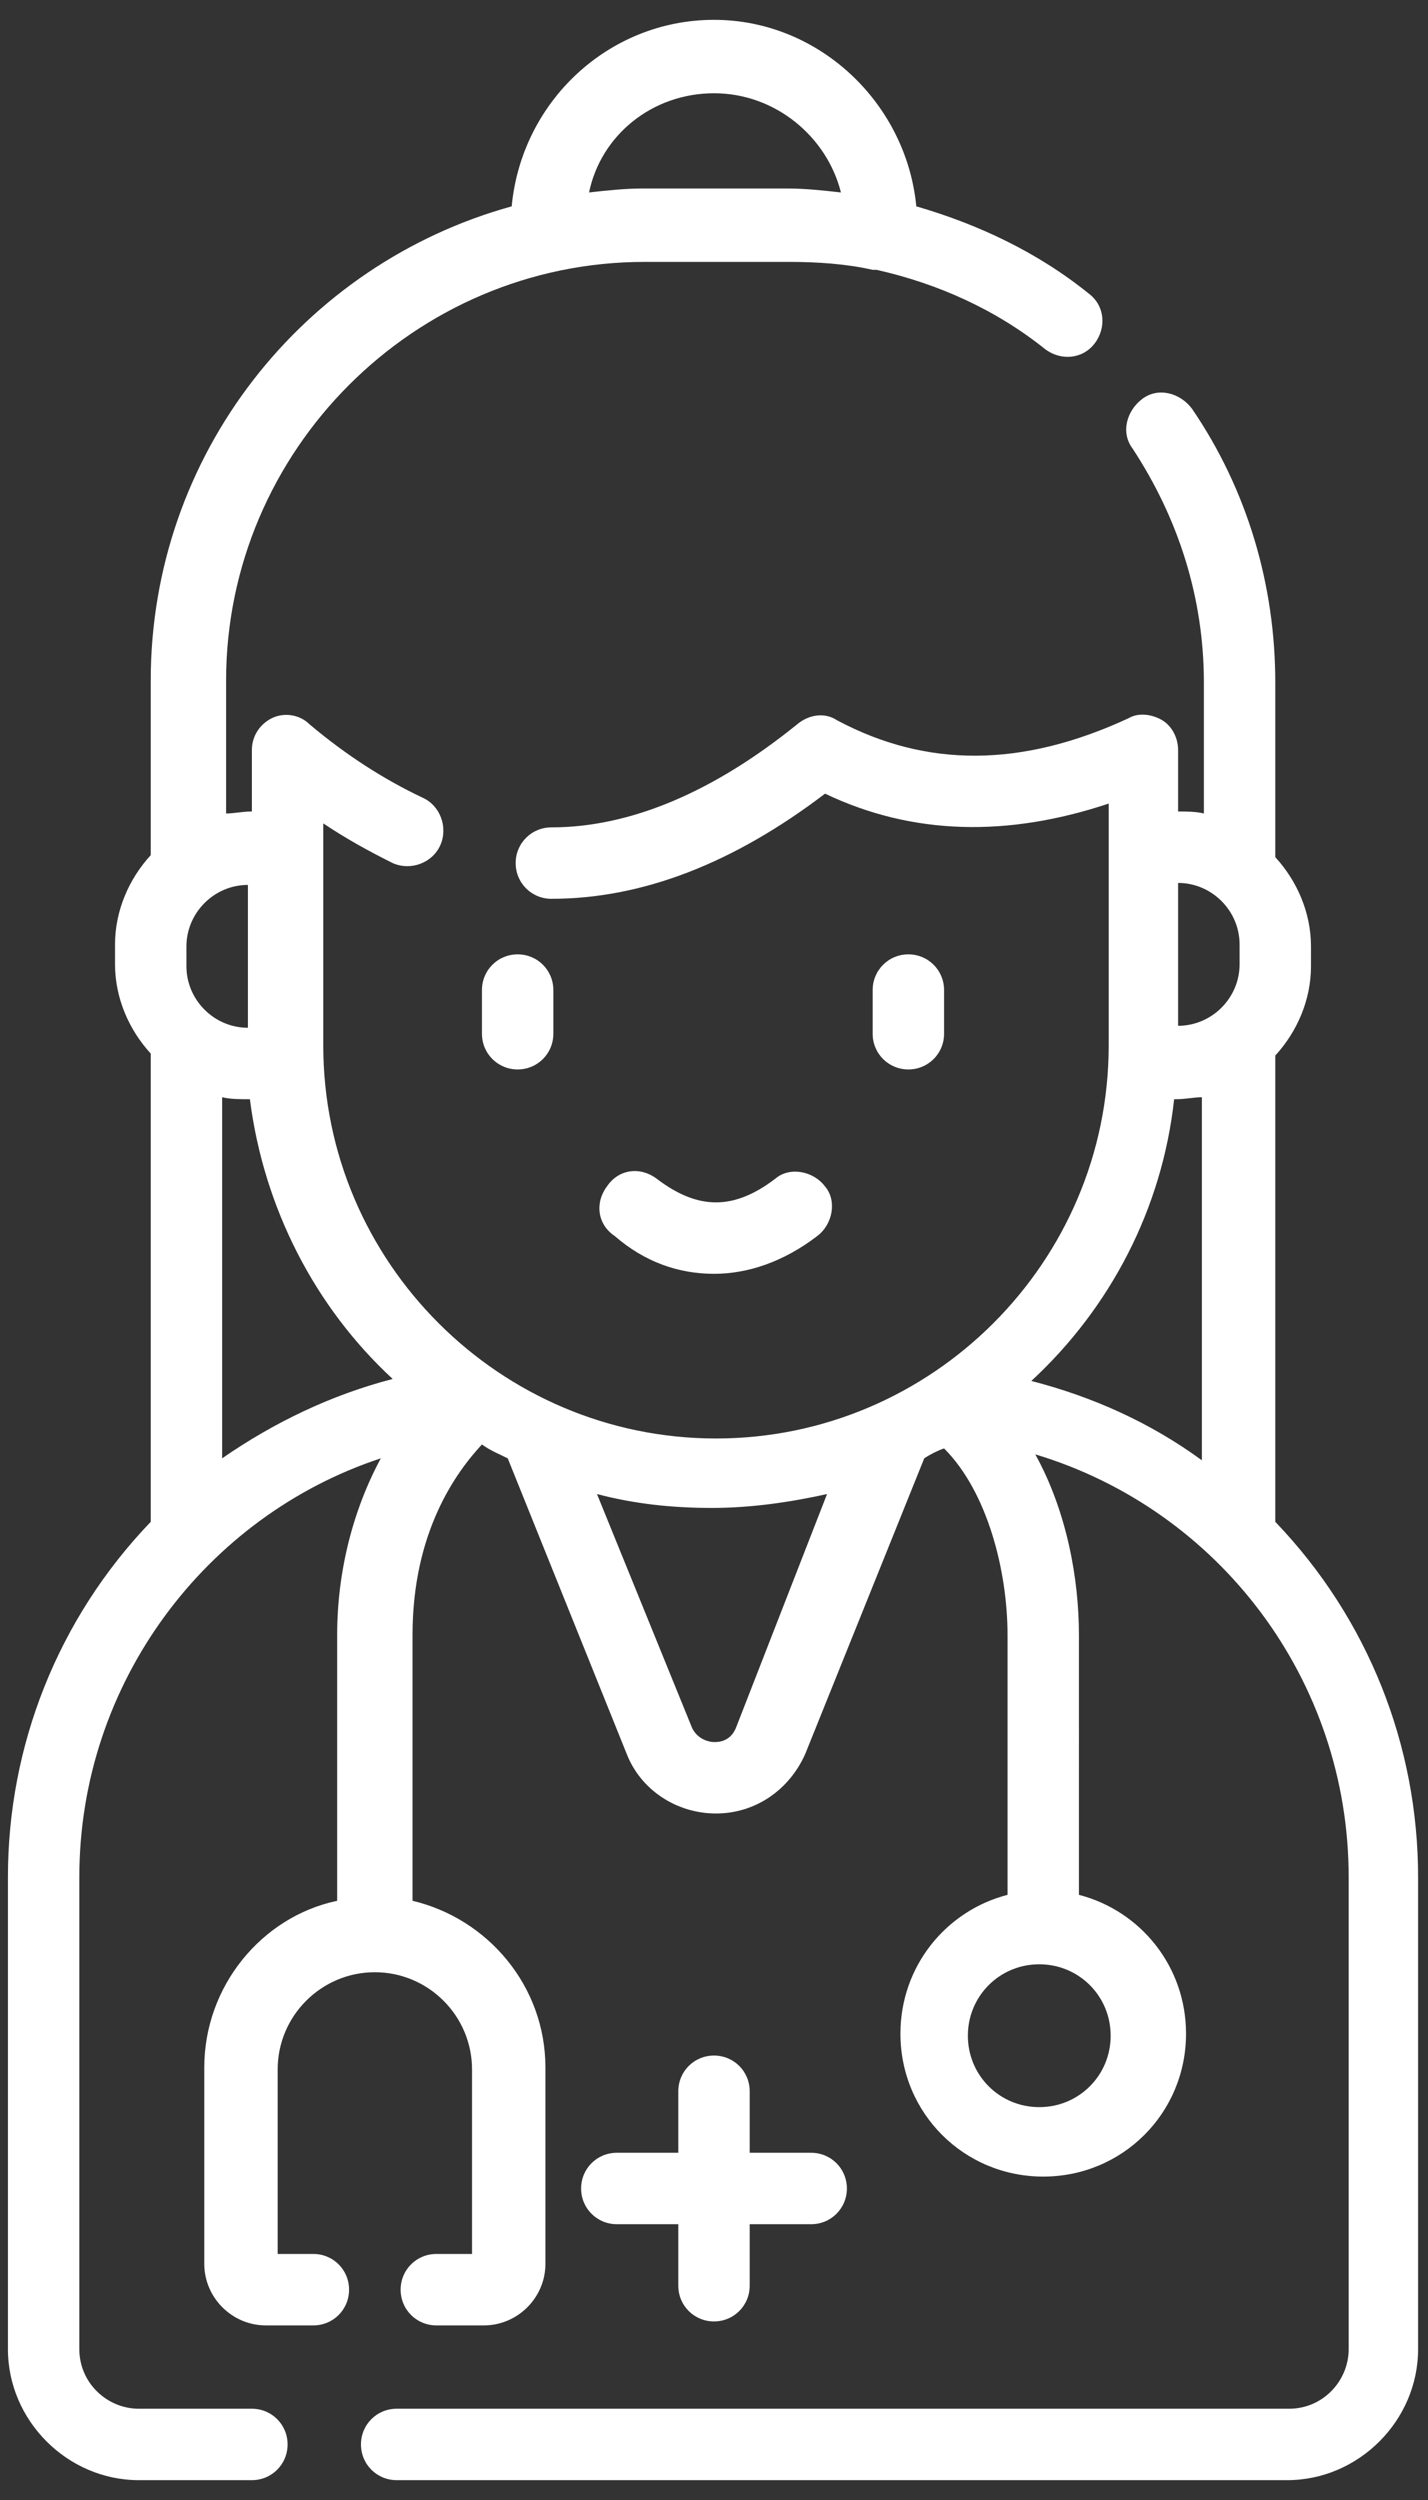 <?xml version="1.0" encoding="utf-8"?>
<!-- Generator: Adobe Illustrator 26.3.1, SVG Export Plug-In . SVG Version: 6.00 Build 0)  -->
<svg version="1.1" id="Capa_1" xmlns="http://www.w3.org/2000/svg" xmlns:xlink="http://www.w3.org/1999/xlink" x="0px" y="0px"
	 viewBox="0 0 72 126" style="enable-background:new 0 0 72 126;" xml:space="preserve">
<rect x="0" y="0" width="72" height="126" fill="#333333" stroke="none"/>
<style type="text/css">
	.st0{fill:#FFFFFF;}
</style>
<g>
	<path class="st0" d="M47.6,52.1v-2.2c0-1-0.8-1.8-1.8-1.8S44,48.9,44,49.9v2.2c0,1,0.8,1.8,1.8,1.8S47.6,53.1,47.6,52.1z"/>
	<path class="st0" d="M26.1,53.9c1,0,1.8-0.8,1.8-1.8v-2.2c0-1-0.8-1.8-1.8-1.8c-1,0-1.8,0.8-1.8,1.8v2.2
		C24.3,53.1,25.1,53.9,26.1,53.9z"/>
	<path class="st0" d="M36,103.6c-1,0-1.8,0.8-1.8,1.8v3.1h-3.1c-1,0-1.8,0.8-1.8,1.8s0.8,1.8,1.8,1.8h3.1v3.1c0,1,0.8,1.8,1.8,1.8
		s1.8-0.8,1.8-1.8v-3.1h3.1c1,0,1.8-0.8,1.8-1.8s-0.8-1.8-1.8-1.8h-3.1v-3.1C37.8,104.4,37,103.6,36,103.6z"/>
	<path class="st0" d="M36,64.2c1.7,0,3.5-0.6,5.2-1.9c0.8-0.6,1-1.8,0.4-2.5c-0.6-0.8-1.8-1-2.5-0.4c-2.1,1.6-3.9,1.6-6,0
		c-0.8-0.6-1.9-0.5-2.5,0.4c-0.6,0.8-0.5,1.9,0.4,2.5C32.5,63.6,34.2,64.2,36,64.2L36,64.2z"/>
	<path class="st0" d="M64.3,76.7V53.2c1.1-1.2,1.8-2.8,1.8-4.5v-1c0-1.7-0.7-3.3-1.8-4.5v-8.8c0-4.9-1.4-9.7-4.2-13.8
		c-0.6-0.8-1.7-1.1-2.5-0.5c-0.8,0.6-1.1,1.7-0.5,2.5c2.3,3.5,3.6,7.5,3.6,11.8V41c-0.4-0.1-0.9-0.1-1.3-0.1v-3.1
		c0-0.6-0.3-1.2-0.8-1.5c-0.5-0.3-1.2-0.4-1.7-0.1c-5.4,2.5-10.2,2.5-14.7,0.1c-0.6-0.4-1.4-0.3-2,0.2c-4.2,3.4-8.4,5.2-12.4,5.2
		c0,0,0,0,0,0c-1,0-1.8,0.8-1.8,1.8s0.8,1.8,1.8,1.8h0c4.6,0,9.2-1.8,13.8-5.3c4.4,2.1,9.2,2.2,14.3,0.5v12.2
		c0,10.9-8.9,19.8-19.8,19.8s-19.8-8.9-19.8-19.8c0-2,0-9.7,0-11.2c1.2,0.8,2.3,1.4,3.5,2c0.9,0.4,2,0,2.4-0.9c0.4-0.9,0-2-0.9-2.4
		c-1.9-0.9-3.8-2.1-5.7-3.7c-0.5-0.5-1.3-0.6-1.9-0.3c-0.6,0.3-1,0.9-1,1.6v3.1c-0.5,0-0.9,0.1-1.3,0.1v-6.7
		c0-11.6,9.5-21.1,21.1-21.1h7.3c1.4,0,2.9,0.1,4.2,0.4c0.1,0,0.1,0,0.2,0c3.1,0.7,6,2,8.5,4c0.8,0.6,1.9,0.5,2.5-0.3
		c0.6-0.8,0.5-1.9-0.3-2.5c-2.6-2.1-5.6-3.5-8.7-4.4C45.7,5.2,41.3,1,36,1s-9.7,4.1-10.2,9.4C15.3,13.3,7.6,22.9,7.6,34.3v8.8
		c-1.1,1.2-1.8,2.8-1.8,4.5v1c0,1.7,0.7,3.3,1.8,4.5v23.6C2.9,81.6,0.4,88,0.4,94.6v23.8c0,3.6,3,6.6,6.6,6.6h5.7
		c1,0,1.8-0.8,1.8-1.8s-0.8-1.8-1.8-1.8H7c-1.6,0-3-1.3-3-3V94.6c0-9.8,6.4-18.2,15.2-21.1c-1.4,2.6-2.2,5.7-2.2,8.9v13.4
		c-3.8,0.8-6.7,4.3-6.7,8.4v9.9c0,1.7,1.4,3.1,3.1,3.1h2.4c1,0,1.8-0.8,1.8-1.8s-0.8-1.8-1.8-1.8H14v-9.3c0-2.7,2.2-4.9,4.9-4.9
		c2.7,0,4.9,2.2,4.9,4.9v9.3H22c-1,0-1.8,0.8-1.8,1.8s0.8,1.8,1.8,1.8h2.4c1.7,0,3.1-1.4,3.1-3.1v-9.9c0-4.1-2.9-7.5-6.7-8.4V82.4
		c0-5.2,2.2-8.2,3.5-9.6c0.4,0.3,0.9,0.5,1.3,0.7l6,14.9c0.7,1.8,2.5,3,4.5,3c2,0,3.7-1.2,4.5-3l6-14.9c0.3-0.2,0.7-0.4,1-0.5
		c2.2,2.2,3.2,6.2,3.2,9.4v13.1c-3.1,0.8-5.4,3.6-5.4,7c0,4,3.2,7.2,7.2,7.2s7.2-3.2,7.2-7.2c0-3.4-2.3-6.2-5.4-7V82.4
		c0-2.8-0.6-6.2-2.2-9.1c9.3,2.8,15.8,11.4,15.8,21.3v23.8c0,1.6-1.3,3-3,3H20c-1,0-1.8,0.8-1.8,1.8S19,125,20,125h44.9
		c3.6,0,6.6-3,6.6-6.6V94.6C71.5,88,69,81.6,64.3,76.7L64.3,76.7z M36,4.7c3.1,0,5.7,2.2,6.4,5c-0.9-0.1-1.8-0.2-2.7-0.2h-7.3
		c-0.9,0-1.8,0.1-2.7,0.2C30.3,6.8,32.9,4.7,36,4.7L36,4.7z M62.5,47.6v1c0,1.7-1.4,3.1-3.1,3.1v-7.2C61.1,44.5,62.5,45.9,62.5,47.6
		L62.5,47.6z M59.2,55.4h0.1c0.5,0,0.9-0.1,1.3-0.1v18.3c-2.6-1.9-5.5-3.2-8.6-4C56,65.9,58.6,60.9,59.2,55.4L59.2,55.4z M19.8,69.5
		c-3.1,0.8-6,2.2-8.6,4V55.3c0.4,0.1,0.9,0.1,1.3,0.1h0.1C13.3,60.9,15.9,65.9,19.8,69.5z M12.5,51.8c-1.7,0-3.1-1.4-3.1-3.1v-1
		c0-1.7,1.4-3.1,3.1-3.1V51.8z M37.1,87.1c-0.3,0.7-0.9,0.7-1.1,0.7s-0.8-0.1-1.1-0.7l-4.8-11.8c1.9,0.5,3.8,0.7,5.8,0.7
		c2,0,4-0.3,5.8-0.7L37.1,87.1z M56,102.6c0,2-1.6,3.6-3.6,3.6c-2,0-3.6-1.6-3.6-3.6c0-2,1.6-3.6,3.6-3.6C54.4,99,56,100.6,56,102.6
		z"/>
</g>
</svg>
